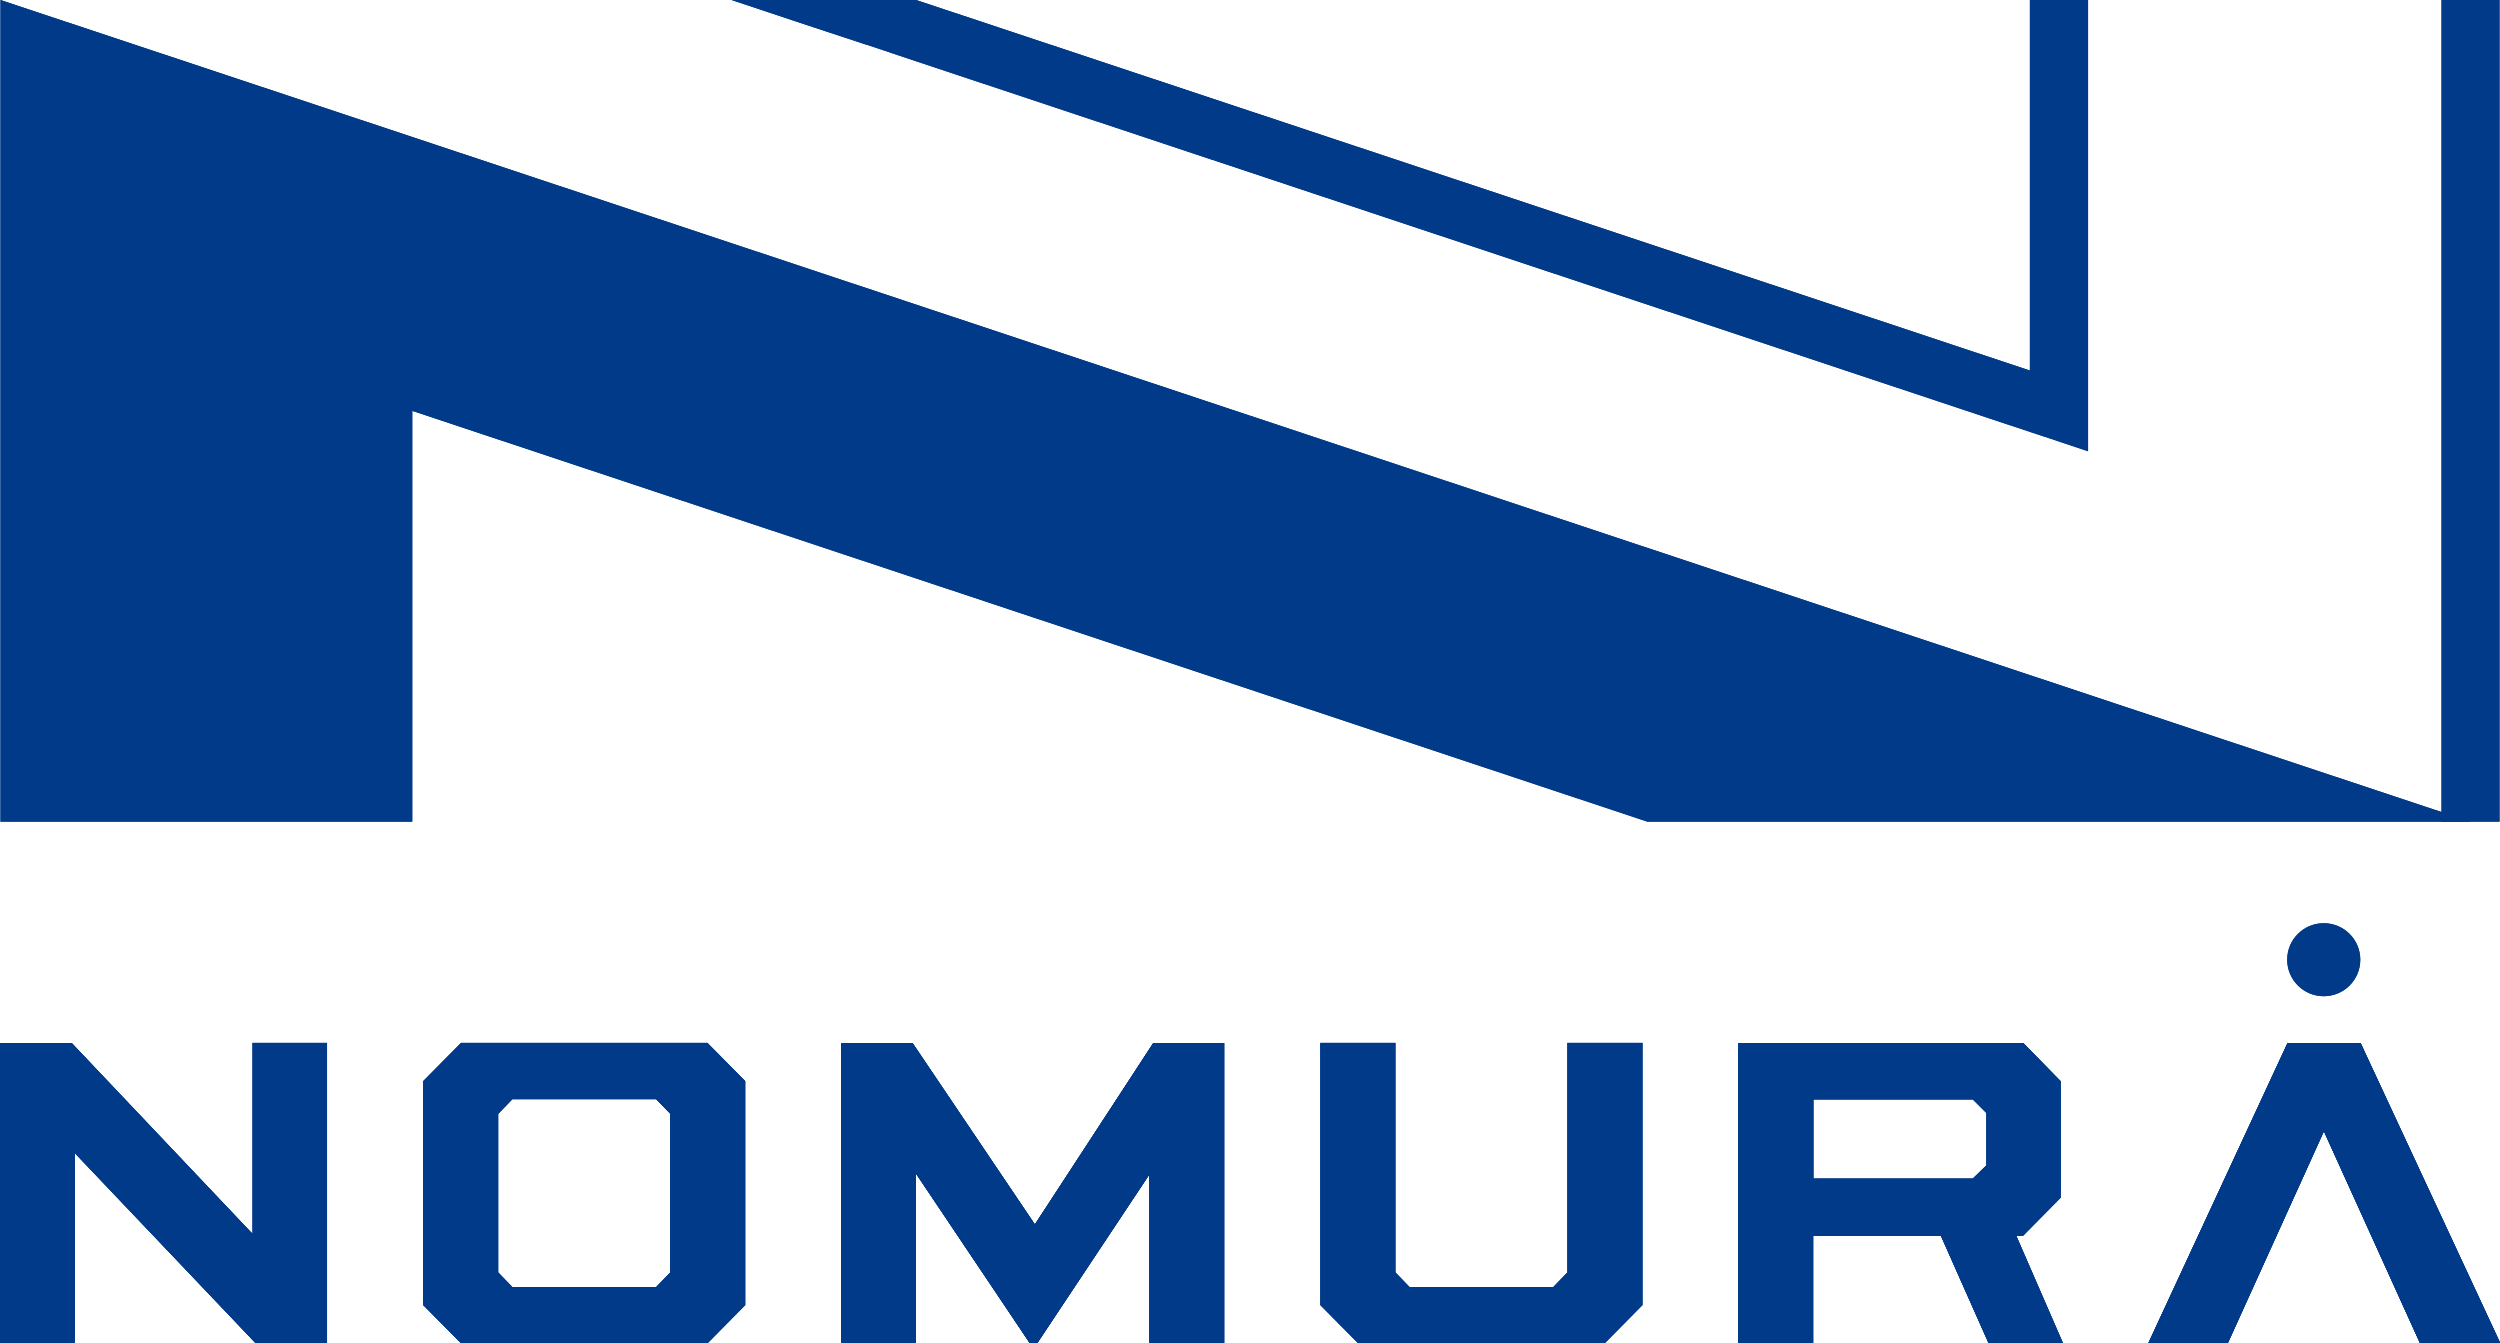<svg width="134" height="72" viewBox="0 0 134 72" fill="none" xmlns="http://www.w3.org/2000/svg">
<g clip-path="url(#clip0_129_3027)">
<path d="M133.975 0H130.865V44.041H133.975V0Z" fill="#003A88"/>
<path d="M132.416 44.041H88.297L22.098 22.024V44.041H0.025V0L132.416 44.041Z" fill="#003A88"/>
<path d="M111.92 0V24.189L109.86 23.498L108.826 23.157L49.189 3.313L46.429 2.389H46.412L43.66 1.482L39.208 0H49.097L51.582 0.824L108.801 19.86V0H111.92Z" fill="#003A88"/>
<path d="M0 55.91H3.844L14.601 67.264L13.542 67.605V55.902H17.528V71.992H13.7L2.902 60.638L4.011 60.313V71.992H0V55.902V55.91Z" fill="#003A88"/>
<path d="M22.689 69.952V57.95L24.715 55.902H37.915L39.941 57.95V69.952L37.915 72H24.715L22.689 69.952ZM35.172 68.987L35.931 68.204V59.698L35.172 58.915H27.459L26.7 59.698V68.204L27.459 68.987H35.172Z" fill="#003A88"/>
<path d="M45.095 55.91H48.914L56.402 67.014L54.626 66.923L61.813 55.91H65.616V72H61.605V62.136L62.114 62.186L55.593 72H55.201L48.614 62.186L49.097 62.136V72H45.086V55.91H45.095Z" fill="#003A88"/>
<path d="M70.777 69.952V55.902H74.788V68.204L75.547 68.987H83.26L84.019 68.204V55.902H88.03V69.952L86.004 72H72.804L70.777 69.952Z" fill="#003A88"/>
<path d="M93.183 55.91H108.451L110.452 57.958V64.192L108.426 66.24H97.185V72.008H93.175V55.919L93.183 55.91ZM105.741 63.177L106.475 62.461V59.656L105.741 58.923H97.194V63.177H105.741ZM103.323 64.642H107.375L110.577 72H106.591L103.323 64.642Z" fill="#003A88"/>
<path d="M134 72H129.714L124.052 59.514H125.069L119.408 72H115.147L122.61 55.91H126.529L134.017 72H134Z" fill="#003A88"/>
<path d="M124.552 53.397C125.635 53.397 126.512 52.521 126.512 51.441C126.512 50.36 125.635 49.484 124.552 49.484C123.47 49.484 122.593 50.36 122.593 51.441C122.593 52.521 123.47 53.397 124.552 53.397Z" fill="#003A88"/>
<path d="M133.975 0H130.865V44.041H133.975V0Z" fill="#003A88"/>
<path d="M132.416 44.041H88.297L22.098 22.024V44.041H0.025V0L132.416 44.041Z" fill="#003A88"/>
<path d="M111.92 0V24.189L109.86 23.498L108.826 23.157L49.189 3.313L46.429 2.389H46.412L43.66 1.482L39.208 0H49.097L51.582 0.824L108.801 19.86V0H111.92Z" fill="#003A88"/>
<path d="M0 55.91H3.844L14.601 67.264L13.542 67.605V55.902H17.528V71.992H13.7L2.902 60.638L4.011 60.313V71.992H0V55.902V55.91Z" fill="#003A88"/>
<path d="M22.689 69.952V57.95L24.715 55.902H37.915L39.941 57.95V69.952L37.915 72H24.715L22.689 69.952ZM35.172 68.987L35.931 68.204V59.698L35.172 58.915H27.459L26.7 59.698V68.204L27.459 68.987H35.172Z" fill="#003A88"/>
<path d="M45.095 55.91H48.914L56.402 67.014L54.626 66.923L61.813 55.91H65.616V72H61.605V62.136L62.114 62.186L55.593 72H55.201L48.614 62.186L49.097 62.136V72H45.086V55.91H45.095Z" fill="#003A88"/>
<path d="M70.777 69.952V55.902H74.788V68.204L75.547 68.987H83.26L84.019 68.204V55.902H88.03V69.952L86.004 72H72.804L70.777 69.952Z" fill="#003A88"/>
<path d="M93.183 55.91H108.451L110.452 57.958V64.192L108.426 66.24H97.185V72.008H93.175V55.919L93.183 55.91ZM105.741 63.177L106.475 62.461V59.656L105.741 58.923H97.194V63.177H105.741ZM103.323 64.642H107.375L110.577 72H106.591L103.323 64.642Z" fill="#003A88"/>
<path d="M134 72H129.714L124.052 59.514H125.069L119.408 72H115.147L122.61 55.91H126.529L134.017 72H134Z" fill="#003A88"/>
<path d="M0 55.91H3.844L14.601 67.264L13.542 67.605V55.902H17.528V71.992H13.7L2.902 60.638L4.011 60.313V71.992H0V55.902V55.91Z" fill="#003A88"/>
<path d="M22.689 69.952V57.95L24.715 55.902H37.915L39.941 57.95V69.952L37.915 72H24.715L22.689 69.952ZM35.172 68.987L35.931 68.204V59.698L35.172 58.915H27.459L26.7 59.698V68.204L27.459 68.987H35.172Z" fill="#003A88"/>
<path d="M45.095 55.91H48.914L56.402 67.014L54.626 66.923L61.813 55.91H65.616V72H61.605V62.136L62.114 62.186L55.593 72H55.201L48.614 62.186L49.097 62.136V72H45.086V55.91H45.095Z" fill="#003A88"/>
<path d="M70.777 69.952V55.902H74.788V68.204L75.547 68.987H83.26L84.019 68.204V55.902H88.03V69.952L86.004 72H72.804L70.777 69.952Z" fill="#003A88"/>
<path d="M93.183 55.91H108.451L110.452 57.958V64.192L108.426 66.24H97.185V72.008H93.175V55.919L93.183 55.91ZM105.741 63.177L106.475 62.461V59.656L105.741 58.923H97.194V63.177H105.741ZM103.323 64.642H107.375L110.577 72H106.591L103.323 64.642Z" fill="#003A88"/>
<path d="M134 72H129.714L124.052 59.514H125.069L119.408 72H115.147L122.61 55.91H126.529L134.017 72H134Z" fill="#003A88"/>
<path d="M0 55.91H3.844L14.601 67.264L13.542 67.605V55.902H17.528V71.992H13.7L2.902 60.638L4.011 60.313V71.992H0V55.902V55.91Z" fill="#003A88"/>
<path d="M22.689 69.952V57.95L24.715 55.902H37.915L39.941 57.95V69.952L37.915 72H24.715L22.689 69.952ZM35.172 68.987L35.931 68.204V59.698L35.172 58.915H27.459L26.7 59.698V68.204L27.459 68.987H35.172Z" fill="#003A88"/>
<path d="M45.095 55.91H48.914L56.402 67.014L54.626 66.923L61.813 55.91H65.616V72H61.605V62.136L62.114 62.186L55.593 72H55.201L48.614 62.186L49.097 62.136V72H45.086V55.91H45.095Z" fill="#003A88"/>
<path d="M70.777 69.952V55.902H74.788V68.204L75.547 68.987H83.26L84.019 68.204V55.902H88.03V69.952L86.004 72H72.804L70.777 69.952Z" fill="#003A88"/>
<path d="M93.183 55.91H108.451L110.452 57.958V64.192L108.426 66.24H97.185V72.008H93.175V55.919L93.183 55.91ZM105.741 63.177L106.475 62.461V59.656L105.741 58.923H97.194V63.177H105.741ZM103.323 64.642H107.375L110.577 72H106.591L103.323 64.642Z" fill="#003A88"/>
<path d="M134 72H129.714L124.052 59.514H125.069L119.408 72H115.147L122.61 55.91H126.529L134.017 72H134Z" fill="#003A88"/>
<path d="M124.552 53.397C125.635 53.397 126.512 52.521 126.512 51.441C126.512 50.36 125.635 49.484 124.552 49.484C123.47 49.484 122.593 50.36 122.593 51.441C122.593 52.521 123.47 53.397 124.552 53.397Z" fill="#003A88"/>
</g>
<defs>
<clipPath id="clip0_129_3027">
<rect width="134" height="72" fill="white"/>
</clipPath>
</defs>
</svg>
